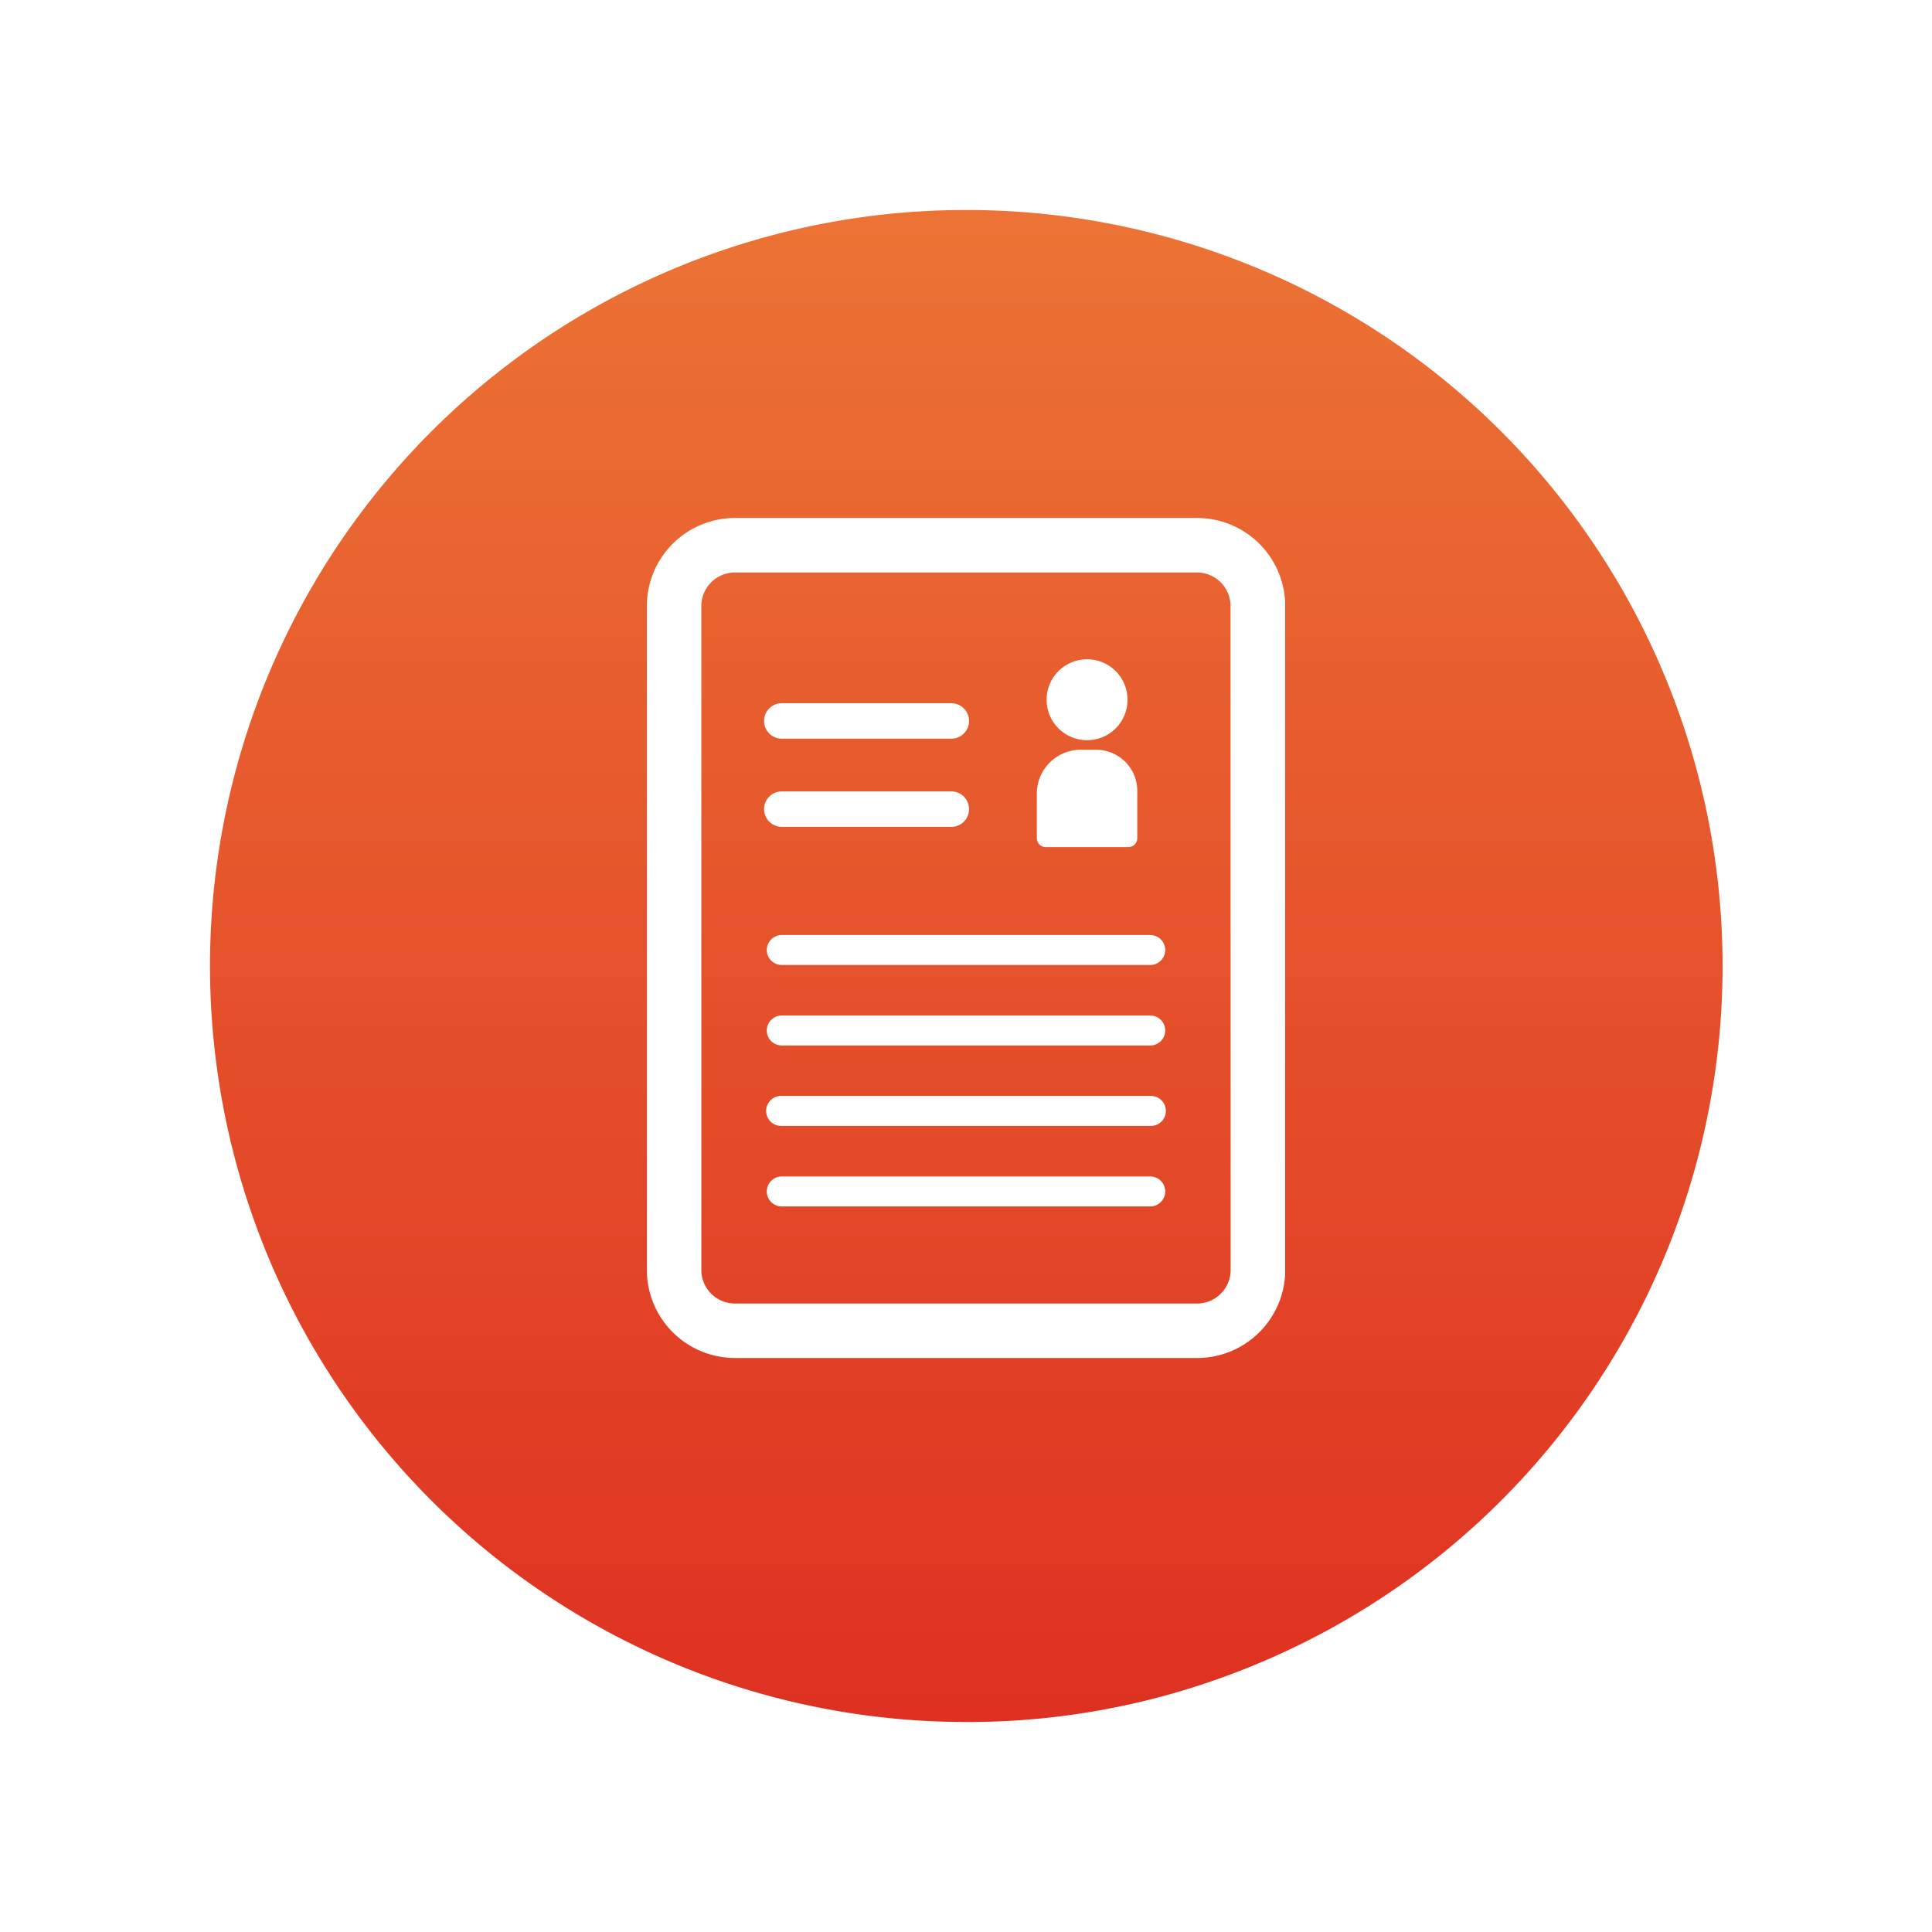 <svg xmlns="http://www.w3.org/2000/svg" xmlns:xlink="http://www.w3.org/1999/xlink" width="69" height="69" viewBox="0 0 69 69">
  <defs>
    <linearGradient id="linear-gradient" x1="0.5" x2="0.5" y2="1" gradientUnits="objectBoundingBox">
      <stop offset="0" stop-color="#ec7435"/>
      <stop offset="1" stop-color="#de3021"/>
    </linearGradient>
    <filter id="パス_4175" x="0" y="0" width="69" height="69" filterUnits="userSpaceOnUse">
      <feOffset dy="1" input="SourceAlpha"/>
      <feGaussianBlur stdDeviation="2.5" result="blur"/>
      <feFlood flood-color="#de3021" flood-opacity="0.102"/>
      <feComposite operator="in" in2="blur"/>
      <feComposite in="SourceGraphic"/>
    </filter>
    <clipPath id="clip-path">
      <rect id="長方形_2356" data-name="長方形 2356" width="22.795" height="30" fill="#fff"/>
    </clipPath>
  </defs>
  <g id="グループ_11490" data-name="グループ 11490" transform="translate(-36.5 6.5)">
    <g id="グループ_11488" data-name="グループ 11488" transform="translate(44)">
      <g transform="matrix(1, 0, 0, 1, -7.5, -6.5)" filter="url(#パス_4175)">
        <path id="パス_4175-2" data-name="パス 4175" d="M27,0a27,27,0,0,1,9.522,52.273A26.7,26.7,0,0,1,27,54,27,27,0,0,1,27,0Z" transform="translate(7.5 6.5)" fill="url(#linear-gradient)"/>
      </g>
      <g id="グループ_11436" data-name="グループ 11436" transform="translate(15.602 12)" clip-path="url(#clip-path)">
        <path id="パス_4147" data-name="パス 4147" d="M19.65,0H3.146A3.149,3.149,0,0,0,0,3.146V26.854A3.149,3.149,0,0,0,3.146,30h16.5A3.149,3.149,0,0,0,22.8,26.854V3.146A3.149,3.149,0,0,0,19.65,0m1.2,26.854a1.2,1.2,0,0,1-1.2,1.2H3.146a1.2,1.2,0,0,1-1.2-1.2V3.146a1.2,1.2,0,0,1,1.2-1.2h16.5a1.2,1.2,0,0,1,1.2,1.2Z" transform="translate(0)" fill="#fff"/>
        <path id="パス_4148" data-name="パス 4148" d="M84.053,244.664H70.895a.535.535,0,1,0,0,1.071H84.053a.535.535,0,1,0,0-1.071" transform="translate(-66.076 -229.771)" fill="#fff"/>
        <path id="パス_4149" data-name="パス 4149" d="M84.053,291.883H70.895a.535.535,0,1,0,0,1.071H84.053a.535.535,0,1,0,0-1.071" transform="translate(-66.076 -274.115)" fill="#fff"/>
        <path id="パス_4150" data-name="パス 4150" d="M84.053,339.1H70.895a.536.536,0,1,0,0,1.071H84.053a.536.536,0,1,0,0-1.071" transform="translate(-66.076 -318.46)" fill="#fff"/>
        <path id="パス_4151" data-name="パス 4151" d="M84.053,386.32H70.895a.535.535,0,1,0,0,1.071H84.053a.535.535,0,1,0,0-1.071" transform="translate(-66.076 -362.804)" fill="#fff"/>
        <path id="パス_4152" data-name="パス 4152" d="M69.395,109.93H75.45a.633.633,0,0,0,0-1.266H69.395a.633.633,0,0,0,0,1.266" transform="translate(-64.576 -102.049)" fill="#fff"/>
        <path id="パス_4153" data-name="パス 4153" d="M69.395,161.688H75.45a.633.633,0,0,0,0-1.266H69.395a.633.633,0,0,0,0,1.266" transform="translate(-64.576 -150.657)" fill="#fff"/>
        <path id="パス_4154" data-name="パス 4154" d="M235.984,85.788a1.445,1.445,0,1,0-1.445-1.445,1.446,1.446,0,0,0,1.445,1.445" transform="translate(-220.262 -77.852)" fill="#fff"/>
        <path id="パス_4155" data-name="パス 4155" d="M229.138,139.444h2.95a.318.318,0,0,0,.318-.318v-1.692a1.468,1.468,0,0,0-1.466-1.466h-.556a1.567,1.567,0,0,0-1.565,1.565v1.593a.318.318,0,0,0,.318.318" transform="translate(-214.891 -127.691)" fill="#fff"/>
      </g>
    </g>
  </g>
</svg>
